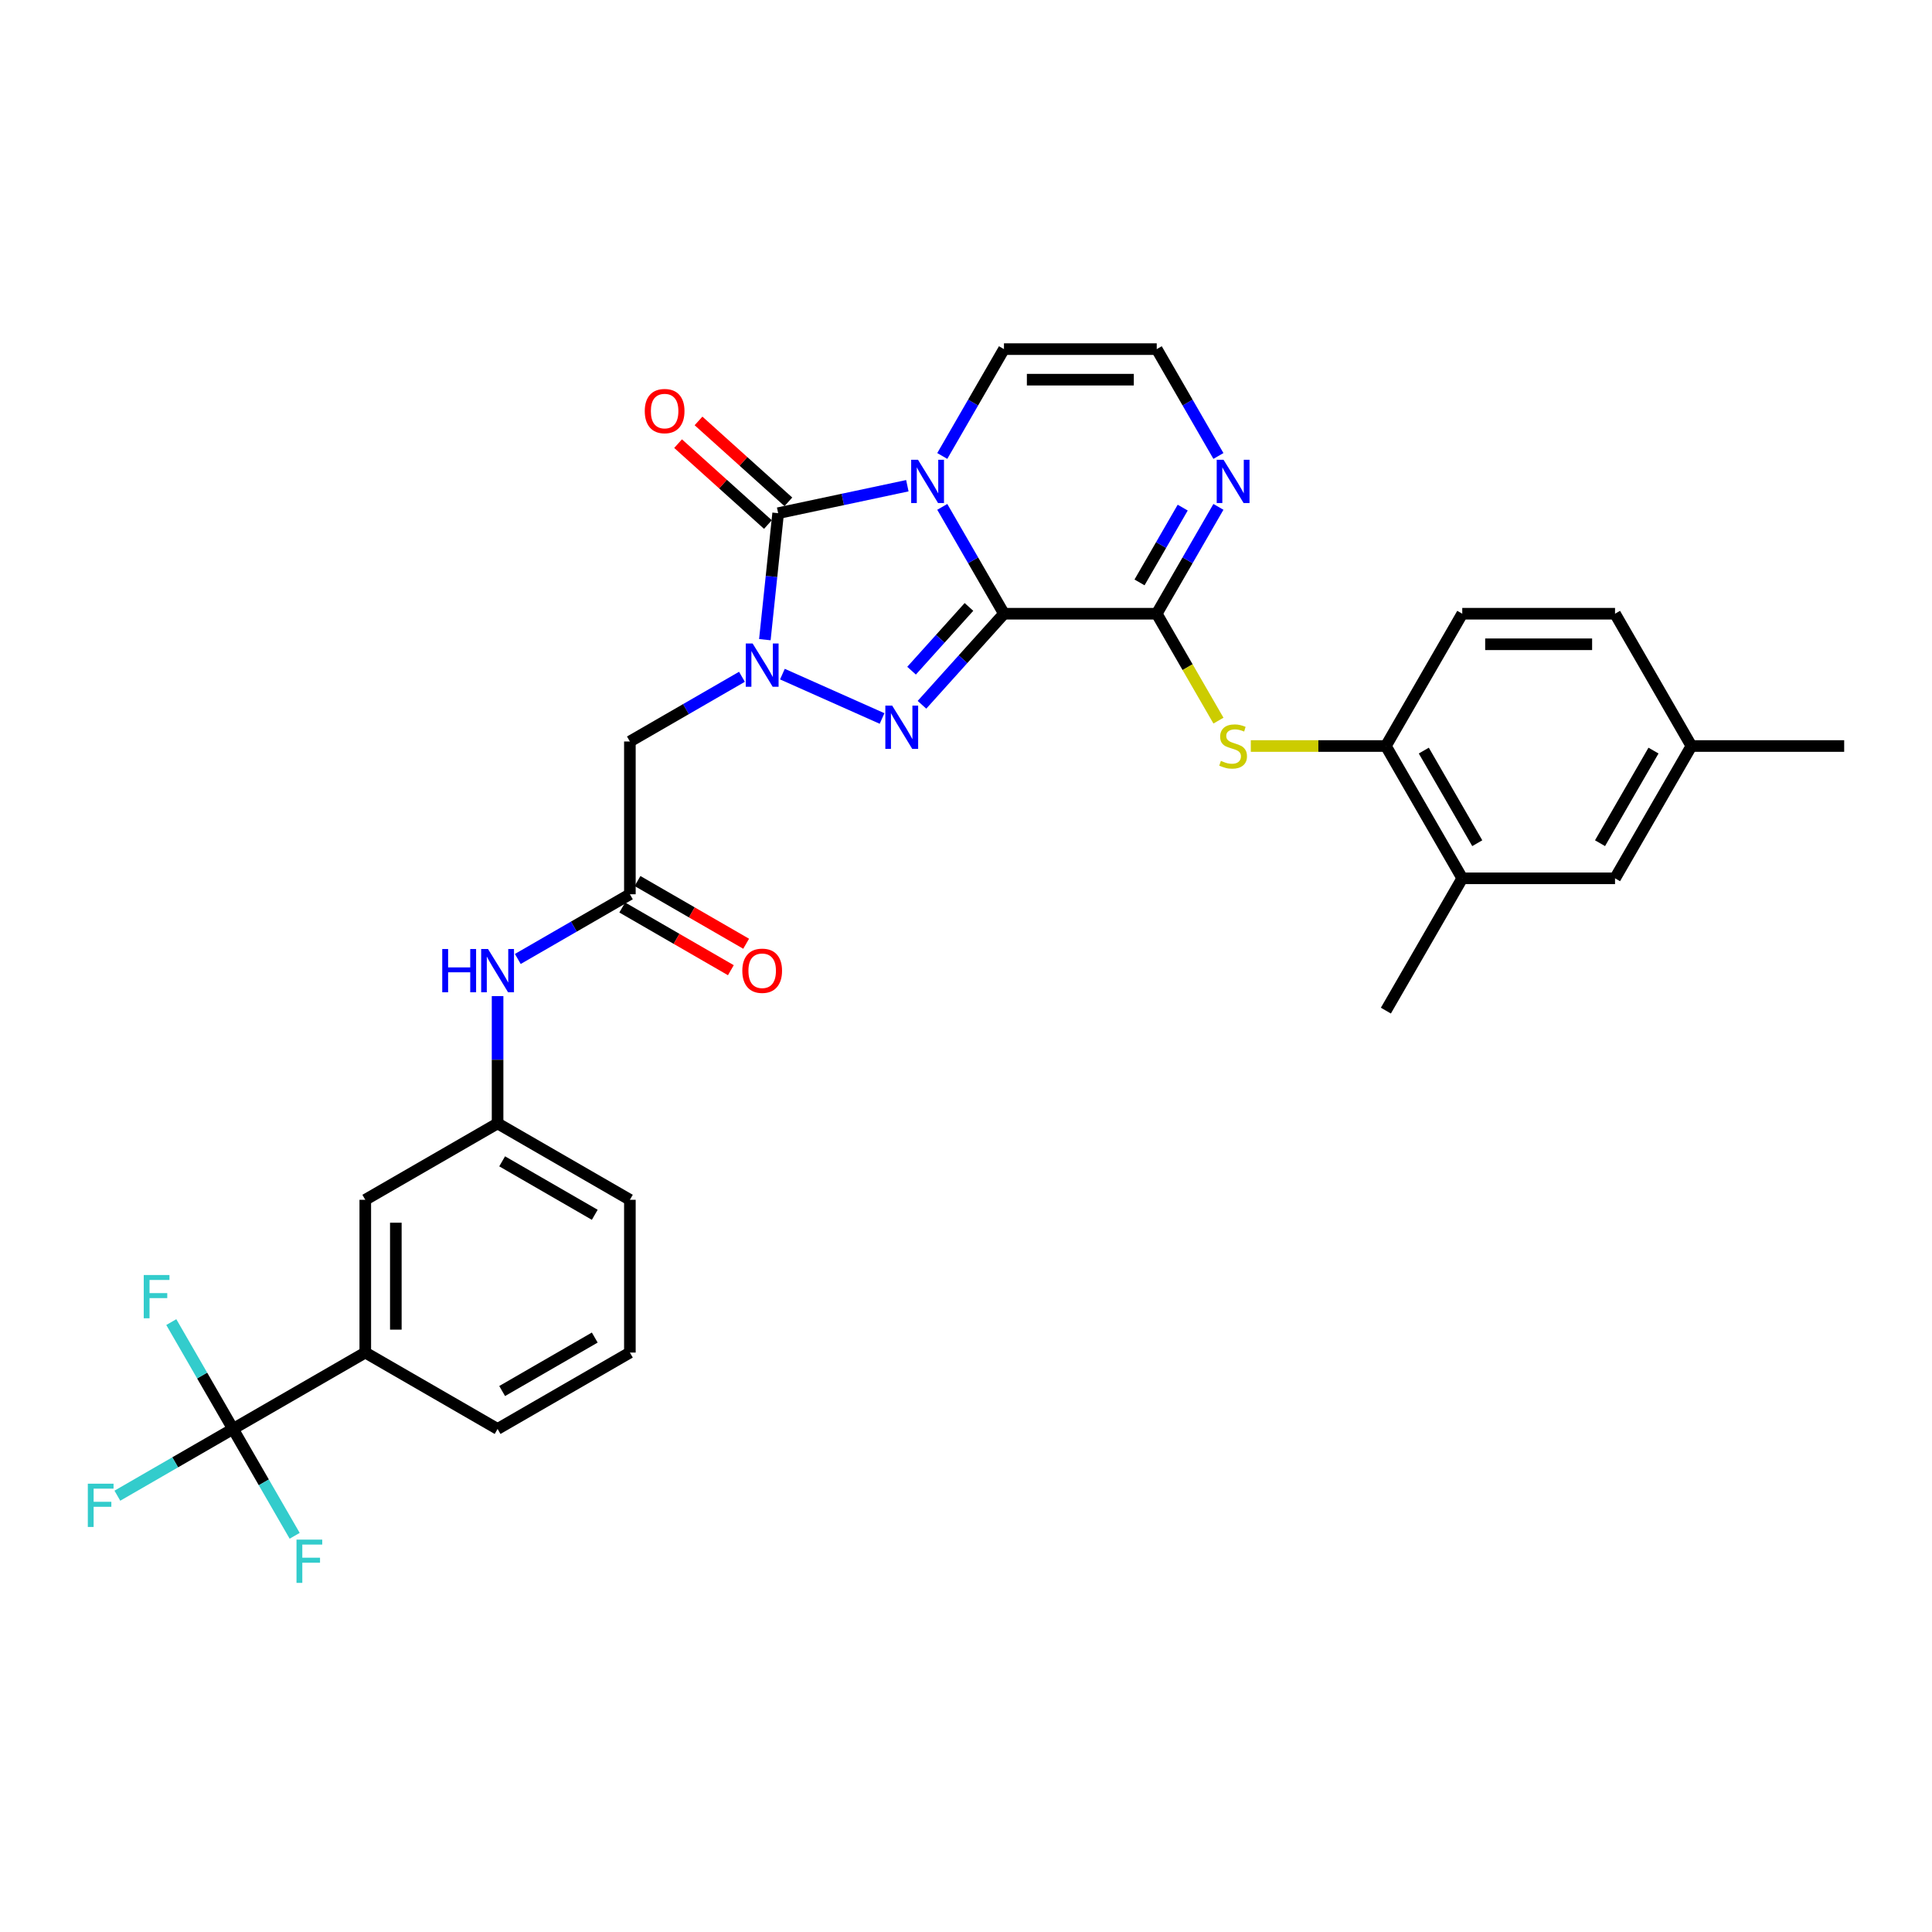 <?xml version='1.0' encoding='iso-8859-1'?>
<svg version='1.1' baseProfile='full'
              xmlns='http://www.w3.org/2000/svg'
                      xmlns:rdkit='http://www.rdkit.org/xml'
                      xmlns:xlink='http://www.w3.org/1999/xlink'
                  xml:space='preserve'
width='1000px' height='1000px' viewBox='0 0 1000 1000'>
<!-- END OF HEADER -->
<rect style='opacity:1.0;fill:#FFFFFF;stroke:none' width='1000' height='1000' x='0' y='0'> </rect>
<path class='bond-0' d='M 519.65,317.661 L 503.684,290.008' style='fill:none;fill-rule:evenodd;stroke:#000000;stroke-width:6px;stroke-linecap:butt;stroke-linejoin:miter;stroke-opacity:1' />
<path class='bond-0' d='M 503.684,290.008 L 487.719,262.356' style='fill:none;fill-rule:evenodd;stroke:#0000FF;stroke-width:6px;stroke-linecap:butt;stroke-linejoin:miter;stroke-opacity:1' />
<path class='bond-2' d='M 519.65,317.661 L 498.429,341.228' style='fill:none;fill-rule:evenodd;stroke:#000000;stroke-width:6px;stroke-linecap:butt;stroke-linejoin:miter;stroke-opacity:1' />
<path class='bond-2' d='M 498.429,341.228 L 477.209,364.795' style='fill:none;fill-rule:evenodd;stroke:#0000FF;stroke-width:6px;stroke-linecap:butt;stroke-linejoin:miter;stroke-opacity:1' />
<path class='bond-2' d='M 501.531,314.149 L 486.677,330.646' style='fill:none;fill-rule:evenodd;stroke:#000000;stroke-width:6px;stroke-linecap:butt;stroke-linejoin:miter;stroke-opacity:1' />
<path class='bond-2' d='M 486.677,330.646 L 471.823,347.143' style='fill:none;fill-rule:evenodd;stroke:#0000FF;stroke-width:6px;stroke-linecap:butt;stroke-linejoin:miter;stroke-opacity:1' />
<path class='bond-4' d='M 519.65,317.661 L 598.722,317.661' style='fill:none;fill-rule:evenodd;stroke:#000000;stroke-width:6px;stroke-linecap:butt;stroke-linejoin:miter;stroke-opacity:1' />
<path class='bond-3' d='M 469.644,251.408 L 436.207,258.515' style='fill:none;fill-rule:evenodd;stroke:#0000FF;stroke-width:6px;stroke-linecap:butt;stroke-linejoin:miter;stroke-opacity:1' />
<path class='bond-3' d='M 436.207,258.515 L 402.769,265.622' style='fill:none;fill-rule:evenodd;stroke:#000000;stroke-width:6px;stroke-linecap:butt;stroke-linejoin:miter;stroke-opacity:1' />
<path class='bond-10' d='M 487.719,236.009 L 503.684,208.356' style='fill:none;fill-rule:evenodd;stroke:#0000FF;stroke-width:6px;stroke-linecap:butt;stroke-linejoin:miter;stroke-opacity:1' />
<path class='bond-10' d='M 503.684,208.356 L 519.65,180.704' style='fill:none;fill-rule:evenodd;stroke:#000000;stroke-width:6px;stroke-linecap:butt;stroke-linejoin:miter;stroke-opacity:1' />
<path class='bond-1' d='M 404.973,348.922 L 456.557,371.889' style='fill:none;fill-rule:evenodd;stroke:#0000FF;stroke-width:6px;stroke-linecap:butt;stroke-linejoin:miter;stroke-opacity:1' />
<path class='bond-5' d='M 384.035,350.305 L 355.03,367.051' style='fill:none;fill-rule:evenodd;stroke:#0000FF;stroke-width:6px;stroke-linecap:butt;stroke-linejoin:miter;stroke-opacity:1' />
<path class='bond-5' d='M 355.03,367.051 L 326.026,383.797' style='fill:none;fill-rule:evenodd;stroke:#000000;stroke-width:6px;stroke-linecap:butt;stroke-linejoin:miter;stroke-opacity:1' />
<path class='bond-32' d='M 395.889,331.088 L 399.329,298.355' style='fill:none;fill-rule:evenodd;stroke:#0000FF;stroke-width:6px;stroke-linecap:butt;stroke-linejoin:miter;stroke-opacity:1' />
<path class='bond-32' d='M 399.329,298.355 L 402.769,265.622' style='fill:none;fill-rule:evenodd;stroke:#000000;stroke-width:6px;stroke-linecap:butt;stroke-linejoin:miter;stroke-opacity:1' />
<path class='bond-14' d='M 408.06,259.746 L 384.807,238.809' style='fill:none;fill-rule:evenodd;stroke:#000000;stroke-width:6px;stroke-linecap:butt;stroke-linejoin:miter;stroke-opacity:1' />
<path class='bond-14' d='M 384.807,238.809 L 361.555,217.872' style='fill:none;fill-rule:evenodd;stroke:#FF0000;stroke-width:6px;stroke-linecap:butt;stroke-linejoin:miter;stroke-opacity:1' />
<path class='bond-14' d='M 397.478,271.499 L 374.226,250.562' style='fill:none;fill-rule:evenodd;stroke:#000000;stroke-width:6px;stroke-linecap:butt;stroke-linejoin:miter;stroke-opacity:1' />
<path class='bond-14' d='M 374.226,250.562 L 350.973,229.625' style='fill:none;fill-rule:evenodd;stroke:#FF0000;stroke-width:6px;stroke-linecap:butt;stroke-linejoin:miter;stroke-opacity:1' />
<path class='bond-7' d='M 598.722,317.661 L 614.696,345.329' style='fill:none;fill-rule:evenodd;stroke:#000000;stroke-width:6px;stroke-linecap:butt;stroke-linejoin:miter;stroke-opacity:1' />
<path class='bond-7' d='M 614.696,345.329 L 630.67,372.997' style='fill:none;fill-rule:evenodd;stroke:#CCCC00;stroke-width:6px;stroke-linecap:butt;stroke-linejoin:miter;stroke-opacity:1' />
<path class='bond-8' d='M 598.722,317.661 L 614.687,290.008' style='fill:none;fill-rule:evenodd;stroke:#000000;stroke-width:6px;stroke-linecap:butt;stroke-linejoin:miter;stroke-opacity:1' />
<path class='bond-8' d='M 614.687,290.008 L 630.652,262.356' style='fill:none;fill-rule:evenodd;stroke:#0000FF;stroke-width:6px;stroke-linecap:butt;stroke-linejoin:miter;stroke-opacity:1' />
<path class='bond-8' d='M 589.815,301.458 L 600.991,282.101' style='fill:none;fill-rule:evenodd;stroke:#000000;stroke-width:6px;stroke-linecap:butt;stroke-linejoin:miter;stroke-opacity:1' />
<path class='bond-8' d='M 600.991,282.101 L 612.167,262.744' style='fill:none;fill-rule:evenodd;stroke:#0000FF;stroke-width:6px;stroke-linecap:butt;stroke-linejoin:miter;stroke-opacity:1' />
<path class='bond-9' d='M 326.026,383.797 L 326.026,462.869' style='fill:none;fill-rule:evenodd;stroke:#000000;stroke-width:6px;stroke-linecap:butt;stroke-linejoin:miter;stroke-opacity:1' />
<path class='bond-6' d='M 120.591,739.621 L 189.069,700.085' style='fill:none;fill-rule:evenodd;stroke:#000000;stroke-width:6px;stroke-linecap:butt;stroke-linejoin:miter;stroke-opacity:1' />
<path class='bond-22' d='M 120.591,739.621 L 90.669,756.896' style='fill:none;fill-rule:evenodd;stroke:#000000;stroke-width:6px;stroke-linecap:butt;stroke-linejoin:miter;stroke-opacity:1' />
<path class='bond-22' d='M 90.669,756.896 L 60.747,774.172' style='fill:none;fill-rule:evenodd;stroke:#33CCCC;stroke-width:6px;stroke-linecap:butt;stroke-linejoin:miter;stroke-opacity:1' />
<path class='bond-23' d='M 120.591,739.621 L 104.626,711.969' style='fill:none;fill-rule:evenodd;stroke:#000000;stroke-width:6px;stroke-linecap:butt;stroke-linejoin:miter;stroke-opacity:1' />
<path class='bond-23' d='M 104.626,711.969 L 88.66,684.316' style='fill:none;fill-rule:evenodd;stroke:#33CCCC;stroke-width:6px;stroke-linecap:butt;stroke-linejoin:miter;stroke-opacity:1' />
<path class='bond-24' d='M 120.591,739.621 L 136.556,767.274' style='fill:none;fill-rule:evenodd;stroke:#000000;stroke-width:6px;stroke-linecap:butt;stroke-linejoin:miter;stroke-opacity:1' />
<path class='bond-24' d='M 136.556,767.274 L 152.521,794.926' style='fill:none;fill-rule:evenodd;stroke:#33CCCC;stroke-width:6px;stroke-linecap:butt;stroke-linejoin:miter;stroke-opacity:1' />
<path class='bond-11' d='M 647.414,386.139 L 682.372,386.139' style='fill:none;fill-rule:evenodd;stroke:#CCCC00;stroke-width:6px;stroke-linecap:butt;stroke-linejoin:miter;stroke-opacity:1' />
<path class='bond-11' d='M 682.372,386.139 L 717.329,386.139' style='fill:none;fill-rule:evenodd;stroke:#000000;stroke-width:6px;stroke-linecap:butt;stroke-linejoin:miter;stroke-opacity:1' />
<path class='bond-13' d='M 630.652,236.009 L 614.687,208.356' style='fill:none;fill-rule:evenodd;stroke:#0000FF;stroke-width:6px;stroke-linecap:butt;stroke-linejoin:miter;stroke-opacity:1' />
<path class='bond-13' d='M 614.687,208.356 L 598.722,180.704' style='fill:none;fill-rule:evenodd;stroke:#000000;stroke-width:6px;stroke-linecap:butt;stroke-linejoin:miter;stroke-opacity:1' />
<path class='bond-15' d='M 326.026,462.869 L 297.021,479.615' style='fill:none;fill-rule:evenodd;stroke:#000000;stroke-width:6px;stroke-linecap:butt;stroke-linejoin:miter;stroke-opacity:1' />
<path class='bond-15' d='M 297.021,479.615 L 268.017,496.361' style='fill:none;fill-rule:evenodd;stroke:#0000FF;stroke-width:6px;stroke-linecap:butt;stroke-linejoin:miter;stroke-opacity:1' />
<path class='bond-19' d='M 322.072,469.717 L 350.183,485.947' style='fill:none;fill-rule:evenodd;stroke:#000000;stroke-width:6px;stroke-linecap:butt;stroke-linejoin:miter;stroke-opacity:1' />
<path class='bond-19' d='M 350.183,485.947 L 378.294,502.177' style='fill:none;fill-rule:evenodd;stroke:#FF0000;stroke-width:6px;stroke-linecap:butt;stroke-linejoin:miter;stroke-opacity:1' />
<path class='bond-19' d='M 329.979,456.021 L 358.091,472.251' style='fill:none;fill-rule:evenodd;stroke:#000000;stroke-width:6px;stroke-linecap:butt;stroke-linejoin:miter;stroke-opacity:1' />
<path class='bond-19' d='M 358.091,472.251 L 386.202,488.481' style='fill:none;fill-rule:evenodd;stroke:#FF0000;stroke-width:6px;stroke-linecap:butt;stroke-linejoin:miter;stroke-opacity:1' />
<path class='bond-33' d='M 519.65,180.704 L 598.722,180.704' style='fill:none;fill-rule:evenodd;stroke:#000000;stroke-width:6px;stroke-linecap:butt;stroke-linejoin:miter;stroke-opacity:1' />
<path class='bond-33' d='M 531.51,196.518 L 586.861,196.518' style='fill:none;fill-rule:evenodd;stroke:#000000;stroke-width:6px;stroke-linecap:butt;stroke-linejoin:miter;stroke-opacity:1' />
<path class='bond-16' d='M 717.329,386.139 L 756.865,454.617' style='fill:none;fill-rule:evenodd;stroke:#000000;stroke-width:6px;stroke-linecap:butt;stroke-linejoin:miter;stroke-opacity:1' />
<path class='bond-16' d='M 736.956,388.504 L 764.631,436.438' style='fill:none;fill-rule:evenodd;stroke:#000000;stroke-width:6px;stroke-linecap:butt;stroke-linejoin:miter;stroke-opacity:1' />
<path class='bond-21' d='M 717.329,386.139 L 756.865,317.661' style='fill:none;fill-rule:evenodd;stroke:#000000;stroke-width:6px;stroke-linecap:butt;stroke-linejoin:miter;stroke-opacity:1' />
<path class='bond-12' d='M 189.069,700.085 L 189.069,621.013' style='fill:none;fill-rule:evenodd;stroke:#000000;stroke-width:6px;stroke-linecap:butt;stroke-linejoin:miter;stroke-opacity:1' />
<path class='bond-12' d='M 204.884,688.224 L 204.884,632.874' style='fill:none;fill-rule:evenodd;stroke:#000000;stroke-width:6px;stroke-linecap:butt;stroke-linejoin:miter;stroke-opacity:1' />
<path class='bond-35' d='M 189.069,700.085 L 257.547,739.621' style='fill:none;fill-rule:evenodd;stroke:#000000;stroke-width:6px;stroke-linecap:butt;stroke-linejoin:miter;stroke-opacity:1' />
<path class='bond-18' d='M 257.547,515.579 L 257.547,548.528' style='fill:none;fill-rule:evenodd;stroke:#0000FF;stroke-width:6px;stroke-linecap:butt;stroke-linejoin:miter;stroke-opacity:1' />
<path class='bond-18' d='M 257.547,548.528 L 257.547,581.477' style='fill:none;fill-rule:evenodd;stroke:#000000;stroke-width:6px;stroke-linecap:butt;stroke-linejoin:miter;stroke-opacity:1' />
<path class='bond-20' d='M 756.865,454.617 L 835.937,454.617' style='fill:none;fill-rule:evenodd;stroke:#000000;stroke-width:6px;stroke-linecap:butt;stroke-linejoin:miter;stroke-opacity:1' />
<path class='bond-29' d='M 756.865,454.617 L 717.329,523.096' style='fill:none;fill-rule:evenodd;stroke:#000000;stroke-width:6px;stroke-linecap:butt;stroke-linejoin:miter;stroke-opacity:1' />
<path class='bond-17' d='M 189.069,621.013 L 257.547,581.477' style='fill:none;fill-rule:evenodd;stroke:#000000;stroke-width:6px;stroke-linecap:butt;stroke-linejoin:miter;stroke-opacity:1' />
<path class='bond-30' d='M 257.547,581.477 L 326.026,621.013' style='fill:none;fill-rule:evenodd;stroke:#000000;stroke-width:6px;stroke-linecap:butt;stroke-linejoin:miter;stroke-opacity:1' />
<path class='bond-30' d='M 259.912,601.103 L 307.847,628.778' style='fill:none;fill-rule:evenodd;stroke:#000000;stroke-width:6px;stroke-linecap:butt;stroke-linejoin:miter;stroke-opacity:1' />
<path class='bond-34' d='M 835.937,454.617 L 875.473,386.139' style='fill:none;fill-rule:evenodd;stroke:#000000;stroke-width:6px;stroke-linecap:butt;stroke-linejoin:miter;stroke-opacity:1' />
<path class='bond-34' d='M 828.172,436.438 L 855.847,388.504' style='fill:none;fill-rule:evenodd;stroke:#000000;stroke-width:6px;stroke-linecap:butt;stroke-linejoin:miter;stroke-opacity:1' />
<path class='bond-26' d='M 756.865,317.661 L 835.937,317.661' style='fill:none;fill-rule:evenodd;stroke:#000000;stroke-width:6px;stroke-linecap:butt;stroke-linejoin:miter;stroke-opacity:1' />
<path class='bond-26' d='M 768.726,333.475 L 824.077,333.475' style='fill:none;fill-rule:evenodd;stroke:#000000;stroke-width:6px;stroke-linecap:butt;stroke-linejoin:miter;stroke-opacity:1' />
<path class='bond-25' d='M 875.473,386.139 L 835.937,317.661' style='fill:none;fill-rule:evenodd;stroke:#000000;stroke-width:6px;stroke-linecap:butt;stroke-linejoin:miter;stroke-opacity:1' />
<path class='bond-31' d='M 875.473,386.139 L 954.545,386.139' style='fill:none;fill-rule:evenodd;stroke:#000000;stroke-width:6px;stroke-linecap:butt;stroke-linejoin:miter;stroke-opacity:1' />
<path class='bond-27' d='M 257.547,739.621 L 326.026,700.085' style='fill:none;fill-rule:evenodd;stroke:#000000;stroke-width:6px;stroke-linecap:butt;stroke-linejoin:miter;stroke-opacity:1' />
<path class='bond-27' d='M 259.912,719.995 L 307.847,692.32' style='fill:none;fill-rule:evenodd;stroke:#000000;stroke-width:6px;stroke-linecap:butt;stroke-linejoin:miter;stroke-opacity:1' />
<path class='bond-28' d='M 326.026,700.085 L 326.026,621.013' style='fill:none;fill-rule:evenodd;stroke:#000000;stroke-width:6px;stroke-linecap:butt;stroke-linejoin:miter;stroke-opacity:1' />
<path  class='atom-1' d='M 475.164 237.986
L 482.501 249.847
Q 483.229 251.017, 484.399 253.136
Q 485.569 255.255, 485.633 255.382
L 485.633 237.986
L 488.606 237.986
L 488.606 260.379
L 485.538 260.379
L 477.662 247.411
Q 476.745 245.893, 475.765 244.153
Q 474.816 242.414, 474.531 241.876
L 474.531 260.379
L 471.621 260.379
L 471.621 237.986
L 475.164 237.986
' fill='#0000FF'/>
<path  class='atom-2' d='M 389.554 333.065
L 396.892 344.925
Q 397.62 346.096, 398.79 348.215
Q 399.96 350.334, 400.023 350.46
L 400.023 333.065
L 402.996 333.065
L 402.996 355.458
L 399.929 355.458
L 392.053 342.49
Q 391.136 340.972, 390.155 339.232
Q 389.206 337.493, 388.922 336.955
L 388.922 355.458
L 386.012 355.458
L 386.012 333.065
L 389.554 333.065
' fill='#0000FF'/>
<path  class='atom-3' d='M 461.79 365.226
L 469.128 377.087
Q 469.855 378.257, 471.026 380.376
Q 472.196 382.495, 472.259 382.622
L 472.259 365.226
L 475.232 365.226
L 475.232 387.619
L 472.164 387.619
L 464.289 374.651
Q 463.372 373.133, 462.391 371.394
Q 461.442 369.654, 461.158 369.116
L 461.158 387.619
L 458.248 387.619
L 458.248 365.226
L 461.79 365.226
' fill='#0000FF'/>
<path  class='atom-8' d='M 631.932 393.825
Q 632.185 393.92, 633.229 394.363
Q 634.272 394.805, 635.411 395.09
Q 636.581 395.343, 637.72 395.343
Q 639.839 395.343, 641.072 394.331
Q 642.306 393.287, 642.306 391.484
Q 642.306 390.251, 641.673 389.492
Q 641.072 388.733, 640.124 388.321
Q 639.175 387.91, 637.593 387.436
Q 635.601 386.835, 634.399 386.266
Q 633.229 385.696, 632.375 384.494
Q 631.552 383.292, 631.552 381.268
Q 631.552 378.453, 633.45 376.714
Q 635.379 374.974, 639.175 374.974
Q 641.768 374.974, 644.71 376.208
L 643.982 378.643
Q 641.294 377.536, 639.27 377.536
Q 637.087 377.536, 635.885 378.453
Q 634.683 379.339, 634.715 380.889
Q 634.715 382.091, 635.316 382.818
Q 635.949 383.545, 636.834 383.957
Q 637.751 384.368, 639.27 384.842
Q 641.294 385.475, 642.496 386.107
Q 643.698 386.74, 644.552 388.037
Q 645.437 389.302, 645.437 391.484
Q 645.437 394.584, 643.35 396.26
Q 641.294 397.905, 637.846 397.905
Q 635.854 397.905, 634.336 397.462
Q 632.849 397.051, 631.078 396.323
L 631.932 393.825
' fill='#CCCC00'/>
<path  class='atom-9' d='M 633.308 237.986
L 640.645 249.847
Q 641.373 251.017, 642.543 253.136
Q 643.713 255.255, 643.777 255.382
L 643.777 237.986
L 646.75 237.986
L 646.75 260.379
L 643.682 260.379
L 635.806 247.411
Q 634.889 245.893, 633.909 244.153
Q 632.96 242.414, 632.675 241.876
L 632.675 260.379
L 629.765 260.379
L 629.765 237.986
L 633.308 237.986
' fill='#0000FF'/>
<path  class='atom-15' d='M 333.728 212.776
Q 333.728 207.399, 336.385 204.394
Q 339.042 201.39, 344.007 201.39
Q 348.973 201.39, 351.63 204.394
Q 354.287 207.399, 354.287 212.776
Q 354.287 218.216, 351.598 221.316
Q 348.91 224.384, 344.007 224.384
Q 339.073 224.384, 336.385 221.316
Q 333.728 218.248, 333.728 212.776
M 344.007 221.854
Q 347.423 221.854, 349.258 219.576
Q 351.124 217.267, 351.124 212.776
Q 351.124 208.38, 349.258 206.166
Q 347.423 203.92, 344.007 203.92
Q 340.592 203.92, 338.725 206.134
Q 336.891 208.348, 336.891 212.776
Q 336.891 217.299, 338.725 219.576
Q 340.592 221.854, 344.007 221.854
' fill='#FF0000'/>
<path  class='atom-16' d='M 228.908 491.209
L 231.944 491.209
L 231.944 500.729
L 243.394 500.729
L 243.394 491.209
L 246.43 491.209
L 246.43 513.602
L 243.394 513.602
L 243.394 503.259
L 231.944 503.259
L 231.944 513.602
L 228.908 513.602
L 228.908 491.209
' fill='#0000FF'/>
<path  class='atom-16' d='M 252.598 491.209
L 259.935 503.069
Q 260.663 504.24, 261.833 506.359
Q 263.003 508.478, 263.067 508.604
L 263.067 491.209
L 266.04 491.209
L 266.04 513.602
L 262.972 513.602
L 255.096 500.634
Q 254.179 499.116, 253.199 497.376
Q 252.25 495.637, 251.965 495.099
L 251.965 513.602
L 249.055 513.602
L 249.055 491.209
L 252.598 491.209
' fill='#0000FF'/>
<path  class='atom-20' d='M 384.225 502.468
Q 384.225 497.091, 386.882 494.087
Q 389.538 491.082, 394.504 491.082
Q 399.47 491.082, 402.127 494.087
Q 404.784 497.091, 404.784 502.468
Q 404.784 507.909, 402.095 511.008
Q 399.407 514.076, 394.504 514.076
Q 389.57 514.076, 386.882 511.008
Q 384.225 507.94, 384.225 502.468
M 394.504 511.546
Q 397.92 511.546, 399.755 509.269
Q 401.621 506.96, 401.621 502.468
Q 401.621 498.072, 399.755 495.858
Q 397.92 493.612, 394.504 493.612
Q 391.088 493.612, 389.222 495.826
Q 387.388 498.04, 387.388 502.468
Q 387.388 506.991, 389.222 509.269
Q 391.088 511.546, 394.504 511.546
' fill='#FF0000'/>
<path  class='atom-23' d='M 45.455 767.96
L 58.77 767.96
L 58.77 770.522
L 48.459 770.522
L 48.459 777.323
L 57.632 777.323
L 57.632 779.916
L 48.459 779.916
L 48.459 790.354
L 45.455 790.354
L 45.455 767.96
' fill='#33CCCC'/>
<path  class='atom-24' d='M 74.397 659.946
L 87.713 659.946
L 87.713 662.508
L 77.402 662.508
L 77.402 669.308
L 86.574 669.308
L 86.574 671.902
L 77.402 671.902
L 77.402 682.339
L 74.397 682.339
L 74.397 659.946
' fill='#33CCCC'/>
<path  class='atom-25' d='M 153.469 796.903
L 166.785 796.903
L 166.785 799.465
L 156.474 799.465
L 156.474 806.265
L 165.646 806.265
L 165.646 808.859
L 156.474 808.859
L 156.474 819.296
L 153.469 819.296
L 153.469 796.903
' fill='#33CCCC'/>
</svg>
